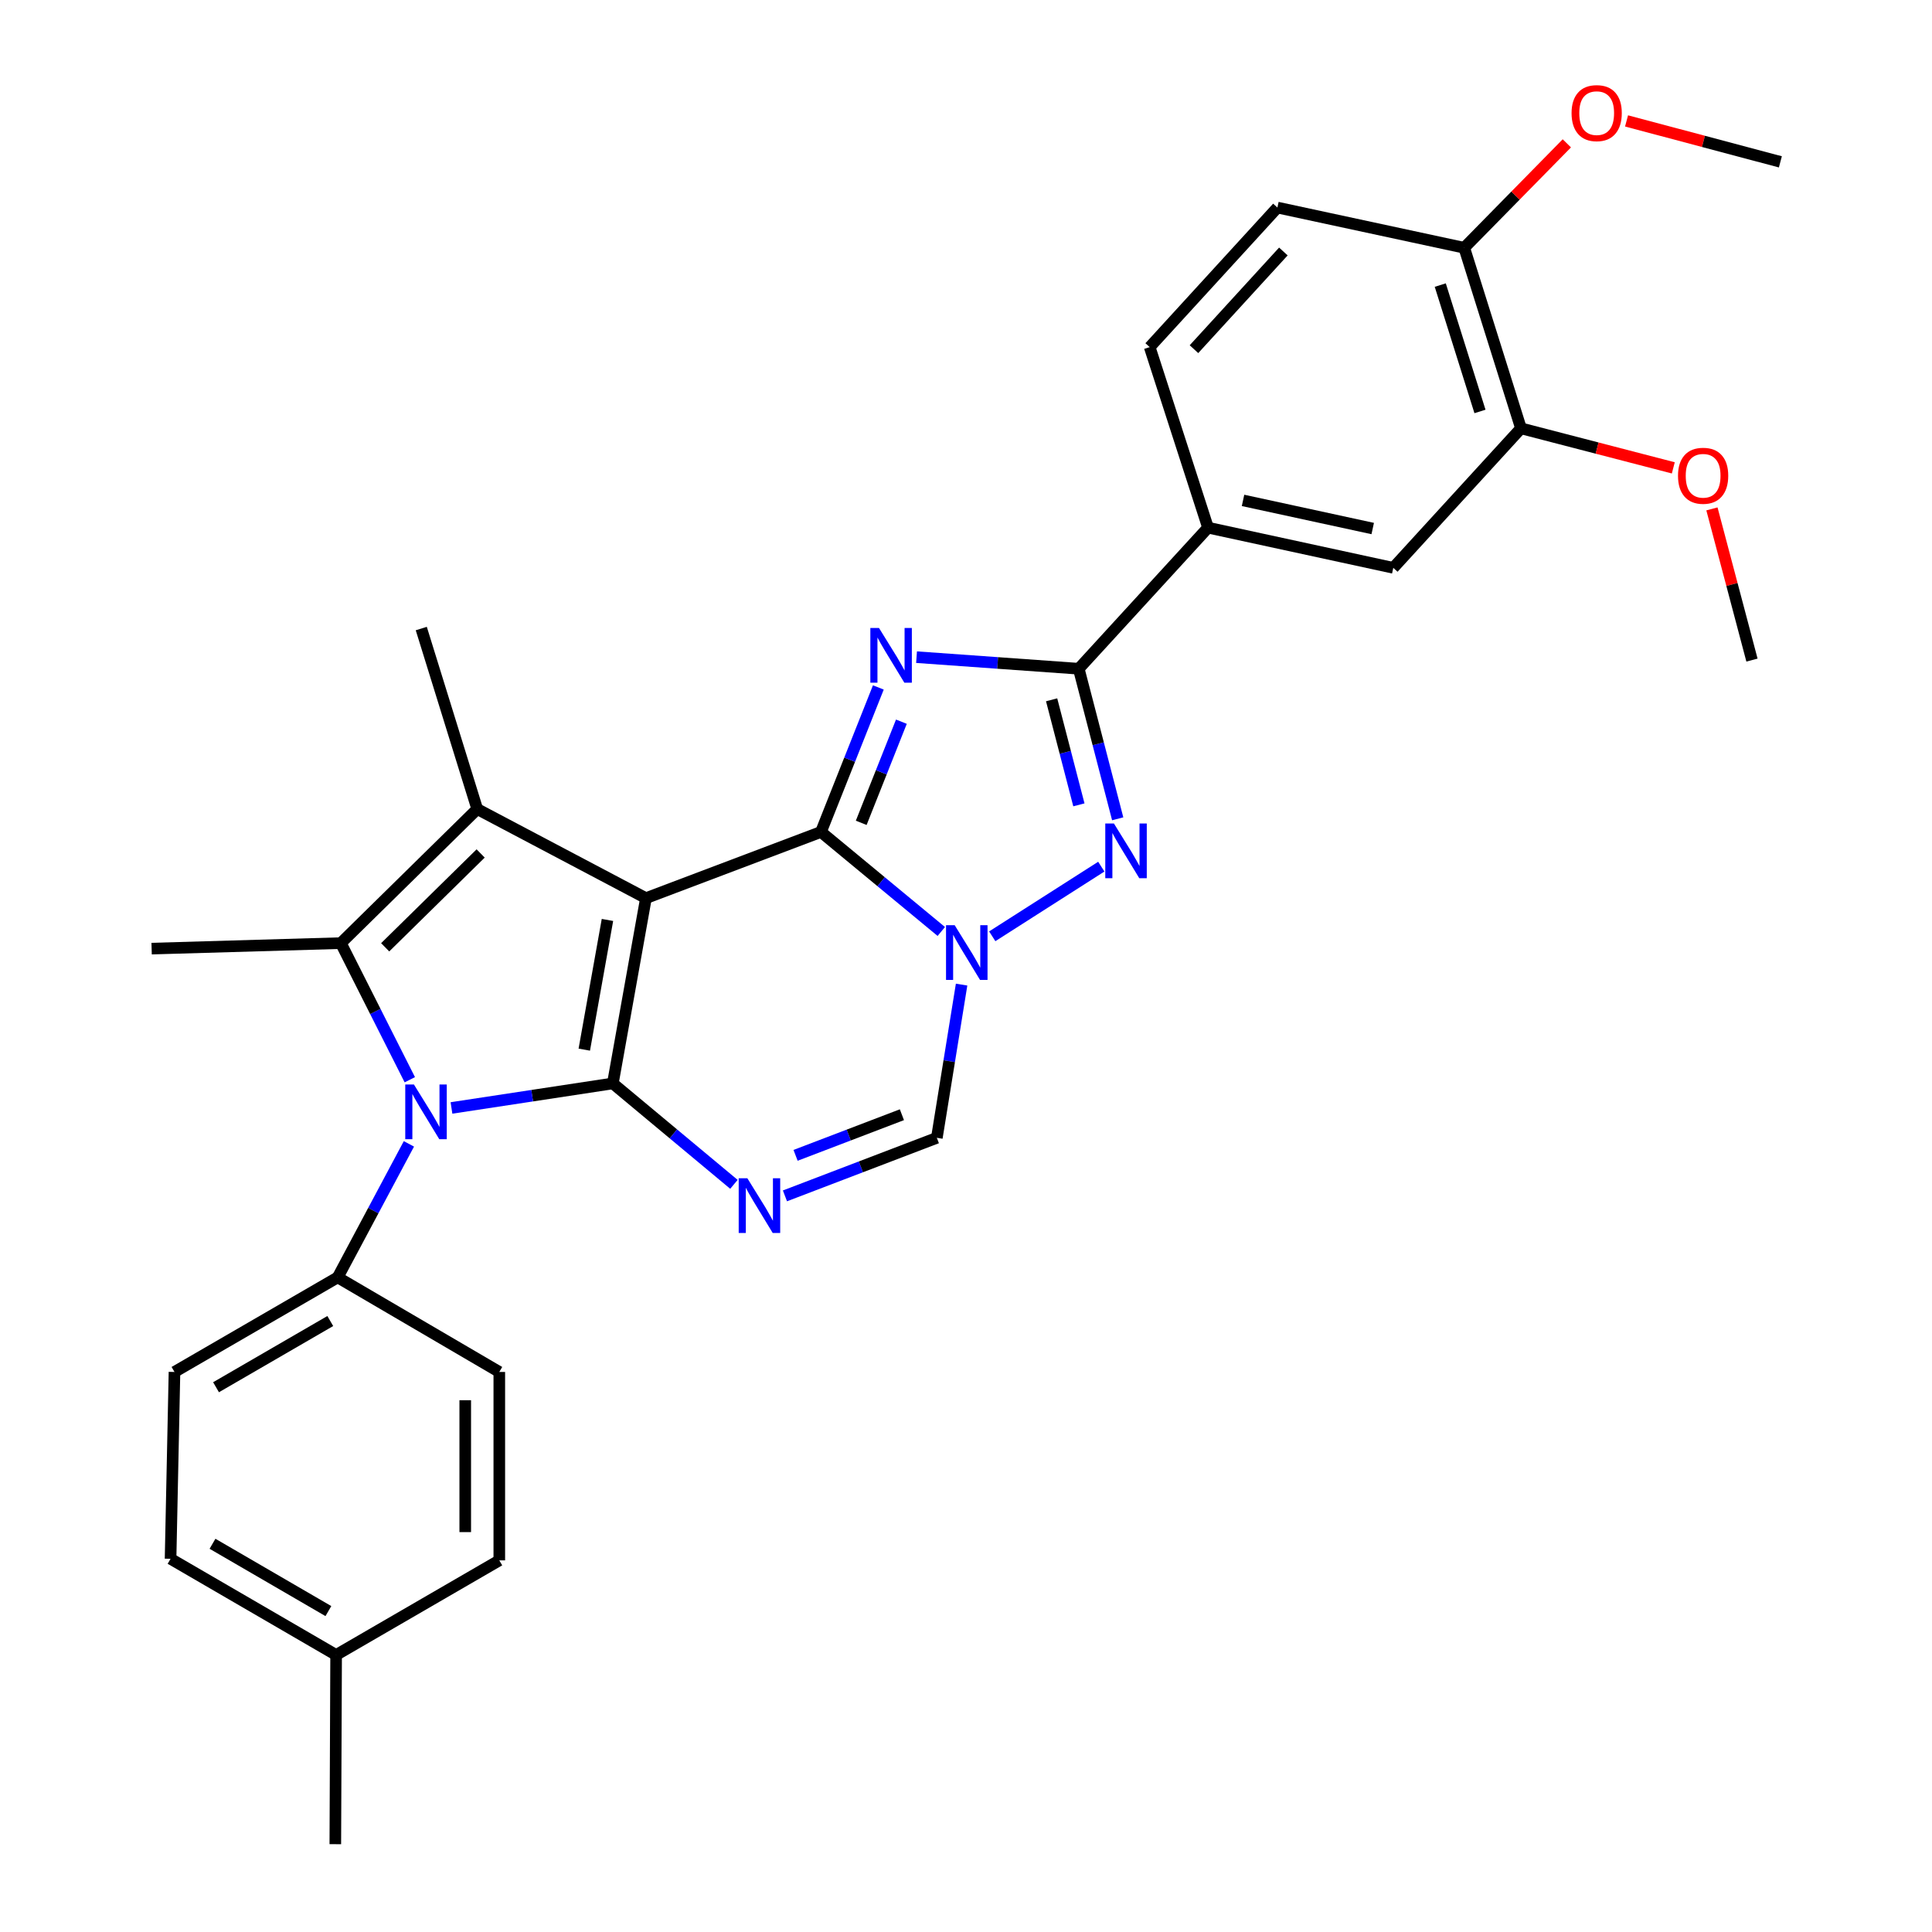 <?xml version='1.0' encoding='iso-8859-1'?>
<svg version='1.1' baseProfile='full'
              xmlns='http://www.w3.org/2000/svg'
                      xmlns:rdkit='http://www.rdkit.org/xml'
                      xmlns:xlink='http://www.w3.org/1999/xlink'
                  xml:space='preserve'
width='1000px' height='1000px' viewBox='0 0 1000 1000'>
<!-- END OF HEADER -->
<rect style='opacity:1.0;fill:#FFFFFF;stroke:none' width='1000' height='1000' x='0' y='0'> </rect>
<path class='bond-0' d='M 334.342,464.878 L 317.205,560.78' style='fill:none;fill-rule:evenodd;stroke:#000000;stroke-width:6px;stroke-linecap:butt;stroke-linejoin:miter;stroke-opacity:1' />
<path class='bond-0' d='M 314.419,476.162 L 302.423,543.294' style='fill:none;fill-rule:evenodd;stroke:#000000;stroke-width:6px;stroke-linecap:butt;stroke-linejoin:miter;stroke-opacity:1' />
<path class='bond-1' d='M 334.342,464.878 L 424.927,430.612' style='fill:none;fill-rule:evenodd;stroke:#000000;stroke-width:6px;stroke-linecap:butt;stroke-linejoin:miter;stroke-opacity:1' />
<path class='bond-5' d='M 334.342,464.878 L 247.018,418.773' style='fill:none;fill-rule:evenodd;stroke:#000000;stroke-width:6px;stroke-linecap:butt;stroke-linejoin:miter;stroke-opacity:1' />
<path class='bond-4' d='M 317.205,560.78 L 275.445,567.128' style='fill:none;fill-rule:evenodd;stroke:#000000;stroke-width:6px;stroke-linecap:butt;stroke-linejoin:miter;stroke-opacity:1' />
<path class='bond-4' d='M 275.445,567.128 L 233.685,573.475' style='fill:none;fill-rule:evenodd;stroke:#0000FF;stroke-width:6px;stroke-linecap:butt;stroke-linejoin:miter;stroke-opacity:1' />
<path class='bond-6' d='M 317.205,560.78 L 348.543,586.897' style='fill:none;fill-rule:evenodd;stroke:#000000;stroke-width:6px;stroke-linecap:butt;stroke-linejoin:miter;stroke-opacity:1' />
<path class='bond-6' d='M 348.543,586.897 L 379.881,613.014' style='fill:none;fill-rule:evenodd;stroke:#0000FF;stroke-width:6px;stroke-linecap:butt;stroke-linejoin:miter;stroke-opacity:1' />
<path class='bond-2' d='M 424.927,430.612 L 439.778,393.218' style='fill:none;fill-rule:evenodd;stroke:#000000;stroke-width:6px;stroke-linecap:butt;stroke-linejoin:miter;stroke-opacity:1' />
<path class='bond-2' d='M 439.778,393.218 L 454.63,355.824' style='fill:none;fill-rule:evenodd;stroke:#0000FF;stroke-width:6px;stroke-linecap:butt;stroke-linejoin:miter;stroke-opacity:1' />
<path class='bond-2' d='M 445.765,425.9 L 456.161,399.724' style='fill:none;fill-rule:evenodd;stroke:#000000;stroke-width:6px;stroke-linecap:butt;stroke-linejoin:miter;stroke-opacity:1' />
<path class='bond-2' d='M 456.161,399.724 L 466.557,373.548' style='fill:none;fill-rule:evenodd;stroke:#0000FF;stroke-width:6px;stroke-linecap:butt;stroke-linejoin:miter;stroke-opacity:1' />
<path class='bond-3' d='M 424.927,430.612 L 456.07,456.373' style='fill:none;fill-rule:evenodd;stroke:#000000;stroke-width:6px;stroke-linecap:butt;stroke-linejoin:miter;stroke-opacity:1' />
<path class='bond-3' d='M 456.07,456.373 L 487.213,482.133' style='fill:none;fill-rule:evenodd;stroke:#0000FF;stroke-width:6px;stroke-linecap:butt;stroke-linejoin:miter;stroke-opacity:1' />
<path class='bond-9' d='M 474.404,340.145 L 516.38,343.142' style='fill:none;fill-rule:evenodd;stroke:#0000FF;stroke-width:6px;stroke-linecap:butt;stroke-linejoin:miter;stroke-opacity:1' />
<path class='bond-9' d='M 516.38,343.142 L 558.356,346.138' style='fill:none;fill-rule:evenodd;stroke:#000000;stroke-width:6px;stroke-linecap:butt;stroke-linejoin:miter;stroke-opacity:1' />
<path class='bond-8' d='M 513.587,484.623 L 570.035,448.575' style='fill:none;fill-rule:evenodd;stroke:#0000FF;stroke-width:6px;stroke-linecap:butt;stroke-linejoin:miter;stroke-opacity:1' />
<path class='bond-10' d='M 497.721,509.631 L 491.315,549.283' style='fill:none;fill-rule:evenodd;stroke:#0000FF;stroke-width:6px;stroke-linecap:butt;stroke-linejoin:miter;stroke-opacity:1' />
<path class='bond-10' d='M 491.315,549.283 L 484.909,588.935' style='fill:none;fill-rule:evenodd;stroke:#000000;stroke-width:6px;stroke-linecap:butt;stroke-linejoin:miter;stroke-opacity:1' />
<path class='bond-12' d='M 211.65,592.068 L 193.218,626.618' style='fill:none;fill-rule:evenodd;stroke:#0000FF;stroke-width:6px;stroke-linecap:butt;stroke-linejoin:miter;stroke-opacity:1' />
<path class='bond-12' d='M 193.218,626.618 L 174.786,661.168' style='fill:none;fill-rule:evenodd;stroke:#000000;stroke-width:6px;stroke-linecap:butt;stroke-linejoin:miter;stroke-opacity:1' />
<path class='bond-30' d='M 212.117,558.874 L 194.269,523.515' style='fill:none;fill-rule:evenodd;stroke:#0000FF;stroke-width:6px;stroke-linecap:butt;stroke-linejoin:miter;stroke-opacity:1' />
<path class='bond-30' d='M 194.269,523.515 L 176.421,488.156' style='fill:none;fill-rule:evenodd;stroke:#000000;stroke-width:6px;stroke-linecap:butt;stroke-linejoin:miter;stroke-opacity:1' />
<path class='bond-7' d='M 247.018,418.773 L 176.421,488.156' style='fill:none;fill-rule:evenodd;stroke:#000000;stroke-width:6px;stroke-linecap:butt;stroke-linejoin:miter;stroke-opacity:1' />
<path class='bond-7' d='M 248.785,441.752 L 199.366,490.32' style='fill:none;fill-rule:evenodd;stroke:#000000;stroke-width:6px;stroke-linecap:butt;stroke-linejoin:miter;stroke-opacity:1' />
<path class='bond-20' d='M 247.018,418.773 L 218.051,325.338' style='fill:none;fill-rule:evenodd;stroke:#000000;stroke-width:6px;stroke-linecap:butt;stroke-linejoin:miter;stroke-opacity:1' />
<path class='bond-31' d='M 406.288,618.98 L 445.598,603.958' style='fill:none;fill-rule:evenodd;stroke:#0000FF;stroke-width:6px;stroke-linecap:butt;stroke-linejoin:miter;stroke-opacity:1' />
<path class='bond-31' d='M 445.598,603.958 L 484.909,588.935' style='fill:none;fill-rule:evenodd;stroke:#000000;stroke-width:6px;stroke-linecap:butt;stroke-linejoin:miter;stroke-opacity:1' />
<path class='bond-31' d='M 411.788,598.007 L 439.306,587.492' style='fill:none;fill-rule:evenodd;stroke:#0000FF;stroke-width:6px;stroke-linecap:butt;stroke-linejoin:miter;stroke-opacity:1' />
<path class='bond-31' d='M 439.306,587.492 L 466.823,576.976' style='fill:none;fill-rule:evenodd;stroke:#000000;stroke-width:6px;stroke-linecap:butt;stroke-linejoin:miter;stroke-opacity:1' />
<path class='bond-21' d='M 176.421,488.156 L 78.482,491.006' style='fill:none;fill-rule:evenodd;stroke:#000000;stroke-width:6px;stroke-linecap:butt;stroke-linejoin:miter;stroke-opacity:1' />
<path class='bond-32' d='M 578.521,423.811 L 568.438,384.974' style='fill:none;fill-rule:evenodd;stroke:#0000FF;stroke-width:6px;stroke-linecap:butt;stroke-linejoin:miter;stroke-opacity:1' />
<path class='bond-32' d='M 568.438,384.974 L 558.356,346.138' style='fill:none;fill-rule:evenodd;stroke:#000000;stroke-width:6px;stroke-linecap:butt;stroke-linejoin:miter;stroke-opacity:1' />
<path class='bond-32' d='M 558.434,416.589 L 551.377,389.404' style='fill:none;fill-rule:evenodd;stroke:#0000FF;stroke-width:6px;stroke-linecap:butt;stroke-linejoin:miter;stroke-opacity:1' />
<path class='bond-32' d='M 551.377,389.404 L 544.319,362.218' style='fill:none;fill-rule:evenodd;stroke:#000000;stroke-width:6px;stroke-linecap:butt;stroke-linejoin:miter;stroke-opacity:1' />
<path class='bond-11' d='M 558.356,346.138 L 625.272,273.112' style='fill:none;fill-rule:evenodd;stroke:#000000;stroke-width:6px;stroke-linecap:butt;stroke-linejoin:miter;stroke-opacity:1' />
<path class='bond-13' d='M 625.272,273.112 L 721.164,293.912' style='fill:none;fill-rule:evenodd;stroke:#000000;stroke-width:6px;stroke-linecap:butt;stroke-linejoin:miter;stroke-opacity:1' />
<path class='bond-13' d='M 643.392,259.005 L 710.517,273.566' style='fill:none;fill-rule:evenodd;stroke:#000000;stroke-width:6px;stroke-linecap:butt;stroke-linejoin:miter;stroke-opacity:1' />
<path class='bond-16' d='M 625.272,273.112 L 595.08,179.668' style='fill:none;fill-rule:evenodd;stroke:#000000;stroke-width:6px;stroke-linecap:butt;stroke-linejoin:miter;stroke-opacity:1' />
<path class='bond-18' d='M 174.786,661.168 L 90.311,710.123' style='fill:none;fill-rule:evenodd;stroke:#000000;stroke-width:6px;stroke-linecap:butt;stroke-linejoin:miter;stroke-opacity:1' />
<path class='bond-18' d='M 170.953,683.763 L 111.821,718.031' style='fill:none;fill-rule:evenodd;stroke:#000000;stroke-width:6px;stroke-linecap:butt;stroke-linejoin:miter;stroke-opacity:1' />
<path class='bond-19' d='M 174.786,661.168 L 258.437,710.123' style='fill:none;fill-rule:evenodd;stroke:#000000;stroke-width:6px;stroke-linecap:butt;stroke-linejoin:miter;stroke-opacity:1' />
<path class='bond-14' d='M 721.164,293.912 L 787.257,221.699' style='fill:none;fill-rule:evenodd;stroke:#000000;stroke-width:6px;stroke-linecap:butt;stroke-linejoin:miter;stroke-opacity:1' />
<path class='bond-22' d='M 787.257,221.699 L 826.678,231.932' style='fill:none;fill-rule:evenodd;stroke:#000000;stroke-width:6px;stroke-linecap:butt;stroke-linejoin:miter;stroke-opacity:1' />
<path class='bond-22' d='M 826.678,231.932 L 866.099,242.165' style='fill:none;fill-rule:evenodd;stroke:#FF0000;stroke-width:6px;stroke-linecap:butt;stroke-linejoin:miter;stroke-opacity:1' />
<path class='bond-34' d='M 787.257,221.699 L 757.888,128.255' style='fill:none;fill-rule:evenodd;stroke:#000000;stroke-width:6px;stroke-linecap:butt;stroke-linejoin:miter;stroke-opacity:1' />
<path class='bond-34' d='M 766.035,212.968 L 745.477,147.557' style='fill:none;fill-rule:evenodd;stroke:#000000;stroke-width:6px;stroke-linecap:butt;stroke-linejoin:miter;stroke-opacity:1' />
<path class='bond-15' d='M 757.888,128.255 L 661.182,107.435' style='fill:none;fill-rule:evenodd;stroke:#000000;stroke-width:6px;stroke-linecap:butt;stroke-linejoin:miter;stroke-opacity:1' />
<path class='bond-26' d='M 757.888,128.255 L 784.44,101.224' style='fill:none;fill-rule:evenodd;stroke:#000000;stroke-width:6px;stroke-linecap:butt;stroke-linejoin:miter;stroke-opacity:1' />
<path class='bond-26' d='M 784.44,101.224 L 810.993,74.194' style='fill:none;fill-rule:evenodd;stroke:#FF0000;stroke-width:6px;stroke-linecap:butt;stroke-linejoin:miter;stroke-opacity:1' />
<path class='bond-17' d='M 595.08,179.668 L 661.182,107.435' style='fill:none;fill-rule:evenodd;stroke:#000000;stroke-width:6px;stroke-linecap:butt;stroke-linejoin:miter;stroke-opacity:1' />
<path class='bond-17' d='M 617.999,180.733 L 664.271,130.17' style='fill:none;fill-rule:evenodd;stroke:#000000;stroke-width:6px;stroke-linecap:butt;stroke-linejoin:miter;stroke-opacity:1' />
<path class='bond-23' d='M 90.311,710.123 L 88.284,806.828' style='fill:none;fill-rule:evenodd;stroke:#000000;stroke-width:6px;stroke-linecap:butt;stroke-linejoin:miter;stroke-opacity:1' />
<path class='bond-24' d='M 258.437,710.123 L 258.437,807.641' style='fill:none;fill-rule:evenodd;stroke:#000000;stroke-width:6px;stroke-linecap:butt;stroke-linejoin:miter;stroke-opacity:1' />
<path class='bond-24' d='M 240.81,724.751 L 240.81,793.014' style='fill:none;fill-rule:evenodd;stroke:#000000;stroke-width:6px;stroke-linecap:butt;stroke-linejoin:miter;stroke-opacity:1' />
<path class='bond-28' d='M 886.096,263.401 L 896.458,302.532' style='fill:none;fill-rule:evenodd;stroke:#FF0000;stroke-width:6px;stroke-linecap:butt;stroke-linejoin:miter;stroke-opacity:1' />
<path class='bond-28' d='M 896.458,302.532 L 906.819,341.663' style='fill:none;fill-rule:evenodd;stroke:#000000;stroke-width:6px;stroke-linecap:butt;stroke-linejoin:miter;stroke-opacity:1' />
<path class='bond-33' d='M 88.284,806.828 L 173.973,856.606' style='fill:none;fill-rule:evenodd;stroke:#000000;stroke-width:6px;stroke-linecap:butt;stroke-linejoin:miter;stroke-opacity:1' />
<path class='bond-33' d='M 109.992,799.053 L 169.974,833.897' style='fill:none;fill-rule:evenodd;stroke:#000000;stroke-width:6px;stroke-linecap:butt;stroke-linejoin:miter;stroke-opacity:1' />
<path class='bond-25' d='M 258.437,807.641 L 173.973,856.606' style='fill:none;fill-rule:evenodd;stroke:#000000;stroke-width:6px;stroke-linecap:butt;stroke-linejoin:miter;stroke-opacity:1' />
<path class='bond-27' d='M 173.973,856.606 L 173.561,954.545' style='fill:none;fill-rule:evenodd;stroke:#000000;stroke-width:6px;stroke-linecap:butt;stroke-linejoin:miter;stroke-opacity:1' />
<path class='bond-29' d='M 841.898,62.585 L 881.708,73.18' style='fill:none;fill-rule:evenodd;stroke:#FF0000;stroke-width:6px;stroke-linecap:butt;stroke-linejoin:miter;stroke-opacity:1' />
<path class='bond-29' d='M 881.708,73.18 L 921.518,83.775' style='fill:none;fill-rule:evenodd;stroke:#000000;stroke-width:6px;stroke-linecap:butt;stroke-linejoin:miter;stroke-opacity:1' />
<path  class='atom-3' d='M 454.97 325.045
L 464.25 340.045
Q 465.17 341.525, 466.65 344.205
Q 468.13 346.885, 468.21 347.045
L 468.21 325.045
L 471.97 325.045
L 471.97 353.365
L 468.09 353.365
L 458.13 336.965
Q 456.97 335.045, 455.73 332.845
Q 454.53 330.645, 454.17 329.965
L 454.17 353.365
L 450.49 353.365
L 450.49 325.045
L 454.97 325.045
' fill='#0000FF'/>
<path  class='atom-4' d='M 494.142 478.882
L 503.422 493.882
Q 504.342 495.362, 505.822 498.042
Q 507.302 500.722, 507.382 500.882
L 507.382 478.882
L 511.142 478.882
L 511.142 507.202
L 507.262 507.202
L 497.302 490.802
Q 496.142 488.882, 494.902 486.682
Q 493.702 484.482, 493.342 483.802
L 493.342 507.202
L 489.662 507.202
L 489.662 478.882
L 494.142 478.882
' fill='#0000FF'/>
<path  class='atom-5' d='M 214.239 561.32
L 223.519 576.32
Q 224.439 577.8, 225.919 580.48
Q 227.399 583.16, 227.479 583.32
L 227.479 561.32
L 231.239 561.32
L 231.239 589.64
L 227.359 589.64
L 217.399 573.24
Q 216.239 571.32, 214.999 569.12
Q 213.799 566.92, 213.439 566.24
L 213.439 589.64
L 209.759 589.64
L 209.759 561.32
L 214.239 561.32
' fill='#0000FF'/>
<path  class='atom-7' d='M 386.83 609.863
L 396.11 624.863
Q 397.03 626.343, 398.51 629.023
Q 399.99 631.703, 400.07 631.863
L 400.07 609.863
L 403.83 609.863
L 403.83 638.183
L 399.95 638.183
L 389.99 621.783
Q 388.83 619.863, 387.59 617.663
Q 386.39 615.463, 386.03 614.783
L 386.03 638.183
L 382.35 638.183
L 382.35 609.863
L 386.83 609.863
' fill='#0000FF'/>
<path  class='atom-9' d='M 576.569 426.245
L 585.849 441.245
Q 586.769 442.725, 588.249 445.405
Q 589.729 448.085, 589.809 448.245
L 589.809 426.245
L 593.569 426.245
L 593.569 454.565
L 589.689 454.565
L 579.729 438.165
Q 578.569 436.245, 577.329 434.045
Q 576.129 431.845, 575.769 431.165
L 575.769 454.565
L 572.089 454.565
L 572.089 426.245
L 576.569 426.245
' fill='#0000FF'/>
<path  class='atom-23' d='M 868.534 246.252
Q 868.534 239.452, 871.894 235.652
Q 875.254 231.852, 881.534 231.852
Q 887.814 231.852, 891.174 235.652
Q 894.534 239.452, 894.534 246.252
Q 894.534 253.132, 891.134 257.052
Q 887.734 260.932, 881.534 260.932
Q 875.294 260.932, 871.894 257.052
Q 868.534 253.172, 868.534 246.252
M 881.534 257.732
Q 885.854 257.732, 888.174 254.852
Q 890.534 251.932, 890.534 246.252
Q 890.534 240.692, 888.174 237.892
Q 885.854 235.052, 881.534 235.052
Q 877.214 235.052, 874.854 237.852
Q 872.534 240.652, 872.534 246.252
Q 872.534 251.972, 874.854 254.852
Q 877.214 257.732, 881.534 257.732
' fill='#FF0000'/>
<path  class='atom-27' d='M 813.439 58.55
Q 813.439 51.75, 816.799 47.95
Q 820.159 44.15, 826.439 44.15
Q 832.719 44.15, 836.079 47.95
Q 839.439 51.75, 839.439 58.55
Q 839.439 65.43, 836.039 69.35
Q 832.639 73.23, 826.439 73.23
Q 820.199 73.23, 816.799 69.35
Q 813.439 65.47, 813.439 58.55
M 826.439 70.03
Q 830.759 70.03, 833.079 67.15
Q 835.439 64.23, 835.439 58.55
Q 835.439 52.99, 833.079 50.19
Q 830.759 47.35, 826.439 47.35
Q 822.119 47.35, 819.759 50.15
Q 817.439 52.95, 817.439 58.55
Q 817.439 64.27, 819.759 67.15
Q 822.119 70.03, 826.439 70.03
' fill='#FF0000'/>
</svg>

